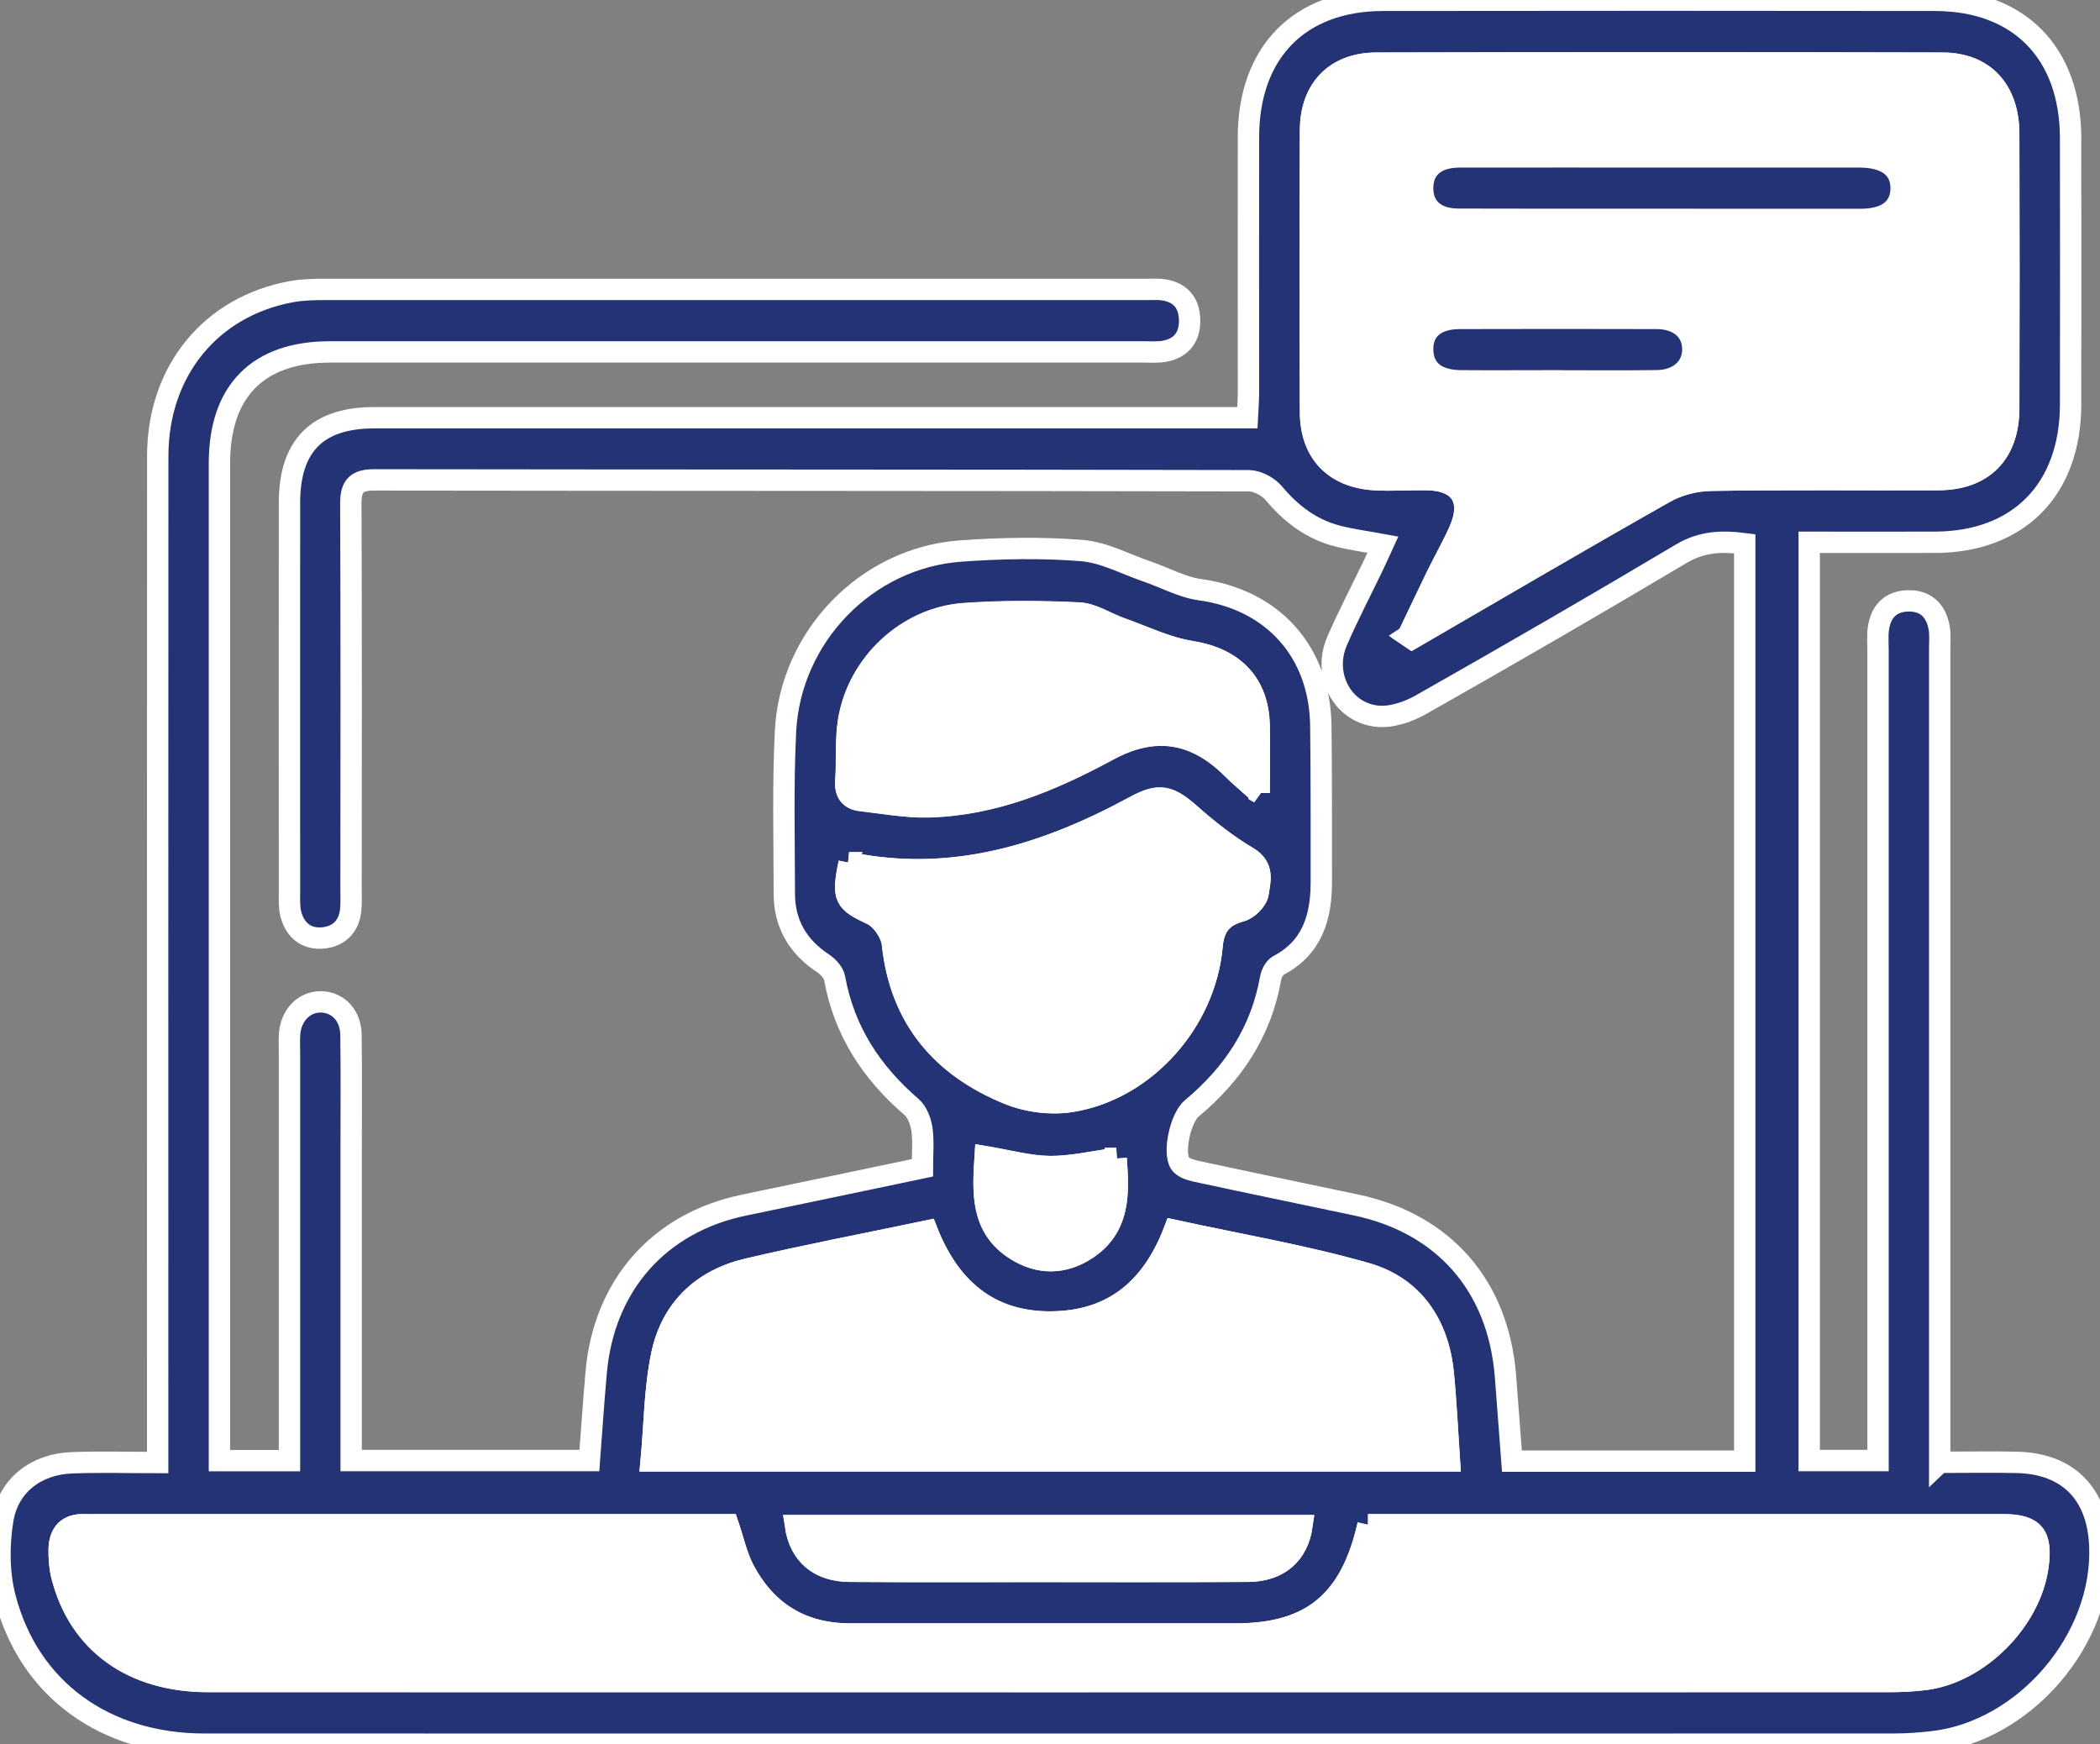 <svg xmlns="http://www.w3.org/2000/svg" width="59" height="49" viewBox="0 0 59 49" fill="none"><rect x="0" y="0" width="59" height="49" fill="#808080" stroke="none"/><g clip-path="url(#clip0_289_233)"><path d="M54.498 41.08C55.288 41.08 55.977 41.066 56.667 41.082C58.1 41.115 58.933 41.959 58.995 43.422C59.106 46.038 56.898 48.633 54.302 48.93C53.94 48.972 53.573 48.998 53.209 48.998C37.386 49 21.563 49.002 5.74 48.998C2.946 48.998 0.81 47.455 0.143 44.876C-0.035 44.189 -0.037 43.406 0.078 42.697C0.238 41.716 1.027 41.131 2.012 41.094C2.794 41.063 3.578 41.087 4.43 41.087C4.43 40.79 4.43 40.563 4.43 40.336C4.43 31.161 4.427 21.986 4.432 12.81C4.432 10.424 5.922 8.605 8.193 8.193C8.511 8.135 8.843 8.13 9.169 8.13C16.859 8.128 24.549 8.128 32.241 8.13C32.395 8.13 32.55 8.119 32.702 8.144C33.168 8.219 33.411 8.511 33.422 8.983C33.434 9.453 33.205 9.767 32.746 9.862C32.543 9.905 32.324 9.886 32.114 9.886C24.5 9.886 16.886 9.886 9.273 9.886C7.251 9.886 6.165 10.98 6.165 13.014C6.165 22.131 6.165 31.247 6.165 40.364C6.165 40.575 6.165 40.785 6.165 41.033H8.133C8.133 40.816 8.133 40.593 8.133 40.371C8.133 36.767 8.133 33.164 8.133 29.56C8.133 29.384 8.124 29.209 8.137 29.034C8.184 28.501 8.56 28.134 9.028 28.145C9.503 28.159 9.854 28.529 9.861 29.078C9.875 30.17 9.866 31.259 9.866 32.351C9.866 35.02 9.866 37.688 9.866 40.357V41.031H16.559C16.621 40.201 16.676 39.387 16.748 38.574C16.958 36.11 18.52 34.345 20.908 33.854C22.562 33.513 24.214 33.162 25.915 32.807C25.915 32.423 25.949 32.07 25.903 31.731C25.871 31.507 25.771 31.238 25.61 31.098C24.486 30.132 23.718 28.966 23.448 27.477C23.42 27.32 23.261 27.154 23.118 27.058C22.421 26.596 22.038 25.957 22.036 25.113C22.034 23.594 21.994 22.072 22.068 20.557C22.198 17.881 24.348 15.669 26.99 15.48C28.118 15.398 29.262 15.377 30.388 15.466C31.011 15.515 31.613 15.845 32.222 16.053C32.723 16.223 33.208 16.497 33.72 16.567C35.755 16.847 37.084 18.304 37.109 20.396C37.127 21.857 37.121 23.318 37.123 24.779C37.123 25.773 36.867 26.624 35.916 27.124C35.808 27.18 35.72 27.355 35.697 27.488C35.427 28.999 34.636 30.179 33.482 31.138C33.178 31.392 32.954 32.337 33.15 32.673C33.221 32.793 33.424 32.863 33.579 32.898C35.081 33.223 36.585 33.531 38.09 33.849C40.563 34.368 42.093 36.117 42.296 38.653C42.358 39.446 42.418 40.236 42.478 41.047H49.019V15.274C48.377 15.192 47.812 15.211 47.233 15.557C44.815 16.997 42.381 18.404 39.933 19.791C39.569 19.999 39.093 20.162 38.692 20.12C37.7 20.015 37.157 18.947 37.566 18.007C37.884 17.278 38.253 16.572 38.597 15.856C38.68 15.686 38.754 15.51 38.851 15.3C38.397 15.216 37.981 15.162 37.58 15.059C36.846 14.872 36.276 14.437 35.787 13.855C35.63 13.668 35.326 13.507 35.088 13.505C26.897 13.486 18.707 13.493 10.516 13.481C10.009 13.481 9.854 13.656 9.856 14.161C9.872 17.766 9.866 21.369 9.863 24.973C9.863 25.167 9.872 25.364 9.854 25.558C9.806 26.032 9.517 26.31 9.07 26.35C8.613 26.39 8.297 26.14 8.174 25.691C8.124 25.509 8.133 25.305 8.133 25.111C8.133 21.448 8.13 17.787 8.133 14.124C8.133 12.518 8.915 11.735 10.516 11.735C18.458 11.735 26.397 11.735 34.338 11.735H35.044C35.056 11.478 35.076 11.253 35.076 11.029C35.076 8.633 35.072 6.237 35.076 3.841C35.083 1.466 36.507 0.014 38.849 0.009C44.022 0.002 49.192 0.002 54.365 0.009C56.727 0.012 58.169 1.484 58.174 3.878C58.178 6.372 58.178 8.864 58.174 11.359C58.172 13.748 56.718 15.227 54.367 15.234C53.2 15.239 52.032 15.234 50.83 15.234V41.031H52.764V40.341C52.764 32.977 52.764 25.614 52.764 18.25C52.764 18.056 52.747 17.857 52.773 17.666C52.84 17.177 53.119 16.887 53.617 16.88C54.118 16.873 54.399 17.165 54.482 17.645C54.515 17.834 54.496 18.033 54.496 18.229C54.496 25.593 54.496 32.956 54.496 40.32C54.496 40.549 54.496 40.778 54.496 41.082L54.498 41.08ZM39.559 17.862L39.67 17.937C42.035 16.567 44.393 15.181 46.772 13.836C47.152 13.621 47.632 13.498 48.068 13.491C50.2 13.456 52.334 13.481 54.468 13.472C55.719 13.465 56.434 12.736 56.437 11.471C56.444 8.899 56.444 6.33 56.437 3.759C56.434 2.534 55.749 1.776 54.577 1.774C49.273 1.76 43.968 1.76 38.664 1.774C37.527 1.776 36.828 2.499 36.821 3.642C36.807 6.29 36.807 8.939 36.821 11.588C36.825 12.707 37.483 13.397 38.599 13.472C39.098 13.505 39.599 13.465 40.097 13.472C41.031 13.488 41.387 14.035 41.006 14.9C40.81 15.344 40.568 15.765 40.355 16.2C40.085 16.752 39.825 17.306 39.562 17.86L39.559 17.862ZM38.436 42.835C37.947 45 36.828 45.905 34.717 45.905C31.103 45.905 27.49 45.905 23.877 45.905C22.523 45.905 21.517 45.288 20.889 44.081C20.698 43.712 20.61 43.286 20.456 42.835H19.793C14.125 42.835 8.456 42.835 2.785 42.835C2.651 42.835 2.515 42.842 2.381 42.835C1.894 42.814 1.668 43.074 1.661 43.539C1.659 43.789 1.677 44.049 1.74 44.287C2.222 46.162 3.724 47.239 5.846 47.239C21.586 47.239 37.326 47.239 53.066 47.239C53.412 47.239 53.758 47.225 54.099 47.179C55.601 46.98 57.041 45.528 57.253 44.016C57.378 43.121 57.143 42.835 56.268 42.835C50.521 42.835 44.776 42.835 39.029 42.835H38.433H38.436ZM18.296 41.04H40.72C40.662 40.199 40.627 39.387 40.547 38.581C40.408 37.188 39.686 36.145 38.378 35.771C36.613 35.268 34.795 34.96 32.991 34.567C32.4 36.117 31.371 37.043 29.756 37.131C27.91 37.232 26.713 36.285 26.046 34.583C24.341 34.941 22.661 35.261 20.998 35.652C19.736 35.949 18.861 36.769 18.591 38.057C18.391 39.016 18.388 40.016 18.294 41.04H18.296ZM23.856 24.239C23.649 25.244 23.732 25.328 24.498 25.691C24.765 25.817 25.04 26.217 25.072 26.516C25.294 28.625 26.471 29.971 28.328 30.731C28.868 30.953 29.541 31.037 30.116 30.941C32.185 30.6 33.865 28.692 34.052 26.577C34.1 26.035 34.329 25.738 34.857 25.597C35.058 25.544 35.316 25.291 35.344 25.099C35.392 24.756 35.526 24.361 35.056 24.085C34.481 23.746 33.946 23.323 33.443 22.879C32.857 22.362 32.578 22.28 31.899 22.647C29.389 24.01 26.775 24.835 23.854 24.239H23.856ZM35.379 22.278C35.379 21.541 35.388 20.964 35.379 20.389C35.356 19.187 34.647 18.495 33.471 18.308C32.79 18.201 32.142 17.883 31.484 17.649C31.092 17.511 30.709 17.245 30.314 17.226C29.241 17.175 28.162 17.168 27.091 17.245C25.483 17.362 24.11 18.652 23.847 20.249C23.757 20.8 23.81 21.375 23.769 21.937C23.743 22.276 23.88 22.458 24.196 22.493C24.823 22.563 25.453 22.682 26.081 22.668C27.91 22.624 29.555 21.934 31.143 21.074C32.425 20.377 33.577 20.553 34.608 21.579C34.818 21.789 35.049 21.979 35.386 22.282L35.379 22.278ZM22.35 42.861C22.472 43.677 23.01 44.137 23.875 44.142C25.605 44.154 27.333 44.147 29.064 44.147C31.062 44.147 33.062 44.154 35.06 44.142C35.923 44.137 36.463 43.672 36.581 42.861H22.352H22.35ZM31.36 32.547C30.688 32.636 30.084 32.783 29.481 32.774C28.884 32.765 28.291 32.596 27.677 32.496C27.613 33.496 27.555 34.485 28.531 35.107C29.188 35.526 29.885 35.521 30.536 35.088C31.475 34.464 31.426 33.501 31.357 32.547H31.36Z" fill="#243375" stroke="white" stroke-width="0.6"></path><path d="M39.559 17.862C39.825 17.308 40.086 16.754 40.353 16.202C40.565 15.767 40.808 15.344 41.004 14.902C41.384 14.04 41.029 13.49 40.095 13.474C39.596 13.464 39.093 13.504 38.597 13.474C37.483 13.399 36.825 12.709 36.819 11.59C36.807 8.941 36.805 6.293 36.819 3.644C36.825 2.501 37.522 1.778 38.662 1.776C43.966 1.762 49.27 1.762 54.575 1.776C55.749 1.778 56.432 2.536 56.434 3.761C56.441 6.332 56.441 8.901 56.434 11.473C56.43 12.738 55.717 13.469 54.466 13.474C52.332 13.483 50.2 13.457 48.066 13.493C47.63 13.5 47.15 13.623 46.77 13.838C44.388 15.183 42.033 16.567 39.668 17.939L39.557 17.864L39.559 17.862ZM46.629 6.164C48.511 6.164 50.394 6.164 52.277 6.164C53.008 6.164 53.405 5.858 53.414 5.304C53.423 4.733 53.006 4.411 52.247 4.408C50.48 4.408 48.712 4.408 46.945 4.408C44.968 4.408 42.988 4.406 41.011 4.408C40.337 4.408 39.963 4.743 39.972 5.301C39.982 5.839 40.342 6.157 40.983 6.159C42.866 6.166 44.748 6.159 46.631 6.162L46.629 6.164ZM43.738 10.699C44.677 10.699 45.618 10.708 46.557 10.694C47.166 10.685 47.566 10.313 47.559 9.801C47.552 9.285 47.162 8.946 46.536 8.943C44.695 8.939 42.854 8.939 41.011 8.943C40.33 8.943 39.961 9.266 39.968 9.822C39.975 10.376 40.344 10.692 41.031 10.697C41.934 10.704 42.836 10.697 43.736 10.697L43.738 10.699Z" fill="white" stroke="white" stroke-width="0.6"></path><path d="M38.436 42.833H39.031C44.778 42.833 50.523 42.833 56.271 42.833C57.145 42.833 57.383 43.118 57.256 44.014C57.044 45.526 55.606 46.978 54.102 47.177C53.76 47.221 53.412 47.237 53.068 47.237C37.328 47.24 21.589 47.24 5.849 47.237C3.726 47.237 2.224 46.16 1.742 44.285C1.68 44.044 1.661 43.785 1.663 43.537C1.67 43.072 1.897 42.812 2.383 42.833C2.517 42.84 2.653 42.833 2.787 42.833C8.456 42.833 14.125 42.833 19.796 42.833H20.458C20.61 43.284 20.698 43.71 20.892 44.079C21.519 45.285 22.525 45.9 23.88 45.903C27.493 45.903 31.106 45.903 34.719 45.903C36.83 45.903 37.949 44.998 38.438 42.833H38.436Z" fill="white" stroke="white" stroke-width="0.6"></path><path d="M18.296 41.039C18.391 40.016 18.393 39.015 18.594 38.057C18.864 36.769 19.738 35.948 21 35.651C22.664 35.261 24.341 34.94 26.048 34.583C26.715 36.285 27.913 37.231 29.758 37.131C31.373 37.042 32.403 36.116 32.993 34.566C34.797 34.959 36.615 35.265 38.38 35.77C39.691 36.144 40.413 37.187 40.549 38.58C40.63 39.387 40.665 40.198 40.722 41.039H18.299H18.296Z" fill="white" stroke="white" stroke-width="0.6"></path><path d="M23.857 24.236C26.777 24.83 29.392 24.007 31.902 22.644C32.58 22.277 32.859 22.359 33.445 22.875C33.948 23.32 34.484 23.743 35.058 24.082C35.529 24.36 35.395 24.755 35.346 25.096C35.319 25.288 35.058 25.543 34.86 25.594C34.331 25.734 34.103 26.034 34.054 26.574C33.868 28.692 32.188 30.597 30.118 30.938C29.544 31.034 28.87 30.95 28.33 30.728C26.471 29.968 25.294 28.622 25.075 26.513C25.043 26.211 24.768 25.814 24.5 25.688C23.737 25.325 23.651 25.241 23.859 24.236H23.857Z" fill="white" stroke="white" stroke-width="0.6"></path><path d="M35.379 22.275C35.042 21.971 34.813 21.782 34.601 21.571C33.57 20.545 32.421 20.372 31.136 21.067C29.549 21.927 27.903 22.616 26.074 22.661C25.448 22.677 24.816 22.558 24.189 22.485C23.873 22.45 23.737 22.27 23.762 21.929C23.803 21.368 23.75 20.793 23.84 20.241C24.103 18.645 25.476 17.354 27.084 17.237C28.155 17.16 29.235 17.167 30.308 17.219C30.702 17.237 31.085 17.504 31.477 17.642C32.137 17.875 32.785 18.194 33.464 18.301C34.641 18.488 35.351 19.18 35.372 20.381C35.383 20.957 35.372 21.532 35.372 22.27L35.379 22.275Z" fill="white" stroke="white" stroke-width="0.6"></path><path d="M22.35 42.859H36.578C36.461 43.67 35.921 44.136 35.058 44.14C33.06 44.15 31.06 44.145 29.062 44.145C27.331 44.145 25.603 44.152 23.873 44.14C23.008 44.136 22.47 43.675 22.348 42.859H22.35Z" fill="white" stroke="white" stroke-width="0.6"></path><path d="M31.36 32.544C31.427 33.497 31.477 34.461 30.538 35.085C29.885 35.517 29.191 35.522 28.533 35.103C27.557 34.481 27.615 33.493 27.68 32.492C28.293 32.593 28.886 32.761 29.484 32.77C30.086 32.78 30.688 32.632 31.362 32.544H31.36Z" fill="white" stroke="white" stroke-width="0.6"></path><path d="M46.629 6.162C44.746 6.162 42.863 6.166 40.981 6.159C40.339 6.159 39.977 5.839 39.97 5.301C39.961 4.74 40.335 4.408 41.008 4.408C42.986 4.404 44.965 4.408 46.943 4.408C48.71 4.408 50.477 4.408 52.245 4.408C53.006 4.408 53.423 4.733 53.412 5.304C53.403 5.858 53.004 6.164 52.275 6.164C50.392 6.166 48.509 6.164 46.626 6.164L46.629 6.162Z" fill="#243375" stroke="white" stroke-width="0.6"></path><path d="M43.738 10.698C42.836 10.698 41.934 10.705 41.034 10.698C40.349 10.691 39.977 10.378 39.97 9.824C39.963 9.268 40.332 8.947 41.013 8.945C42.854 8.94 44.695 8.94 46.539 8.945C47.164 8.945 47.554 9.286 47.561 9.803C47.568 10.315 47.169 10.687 46.559 10.696C45.62 10.71 44.679 10.7 43.74 10.7L43.738 10.698Z" fill="#243375" stroke="white" stroke-width="0.6"></path></g><defs><clipPath id="clip0_289_233"><rect width="59" height="49" fill="white"></rect></clipPath></defs></svg>
